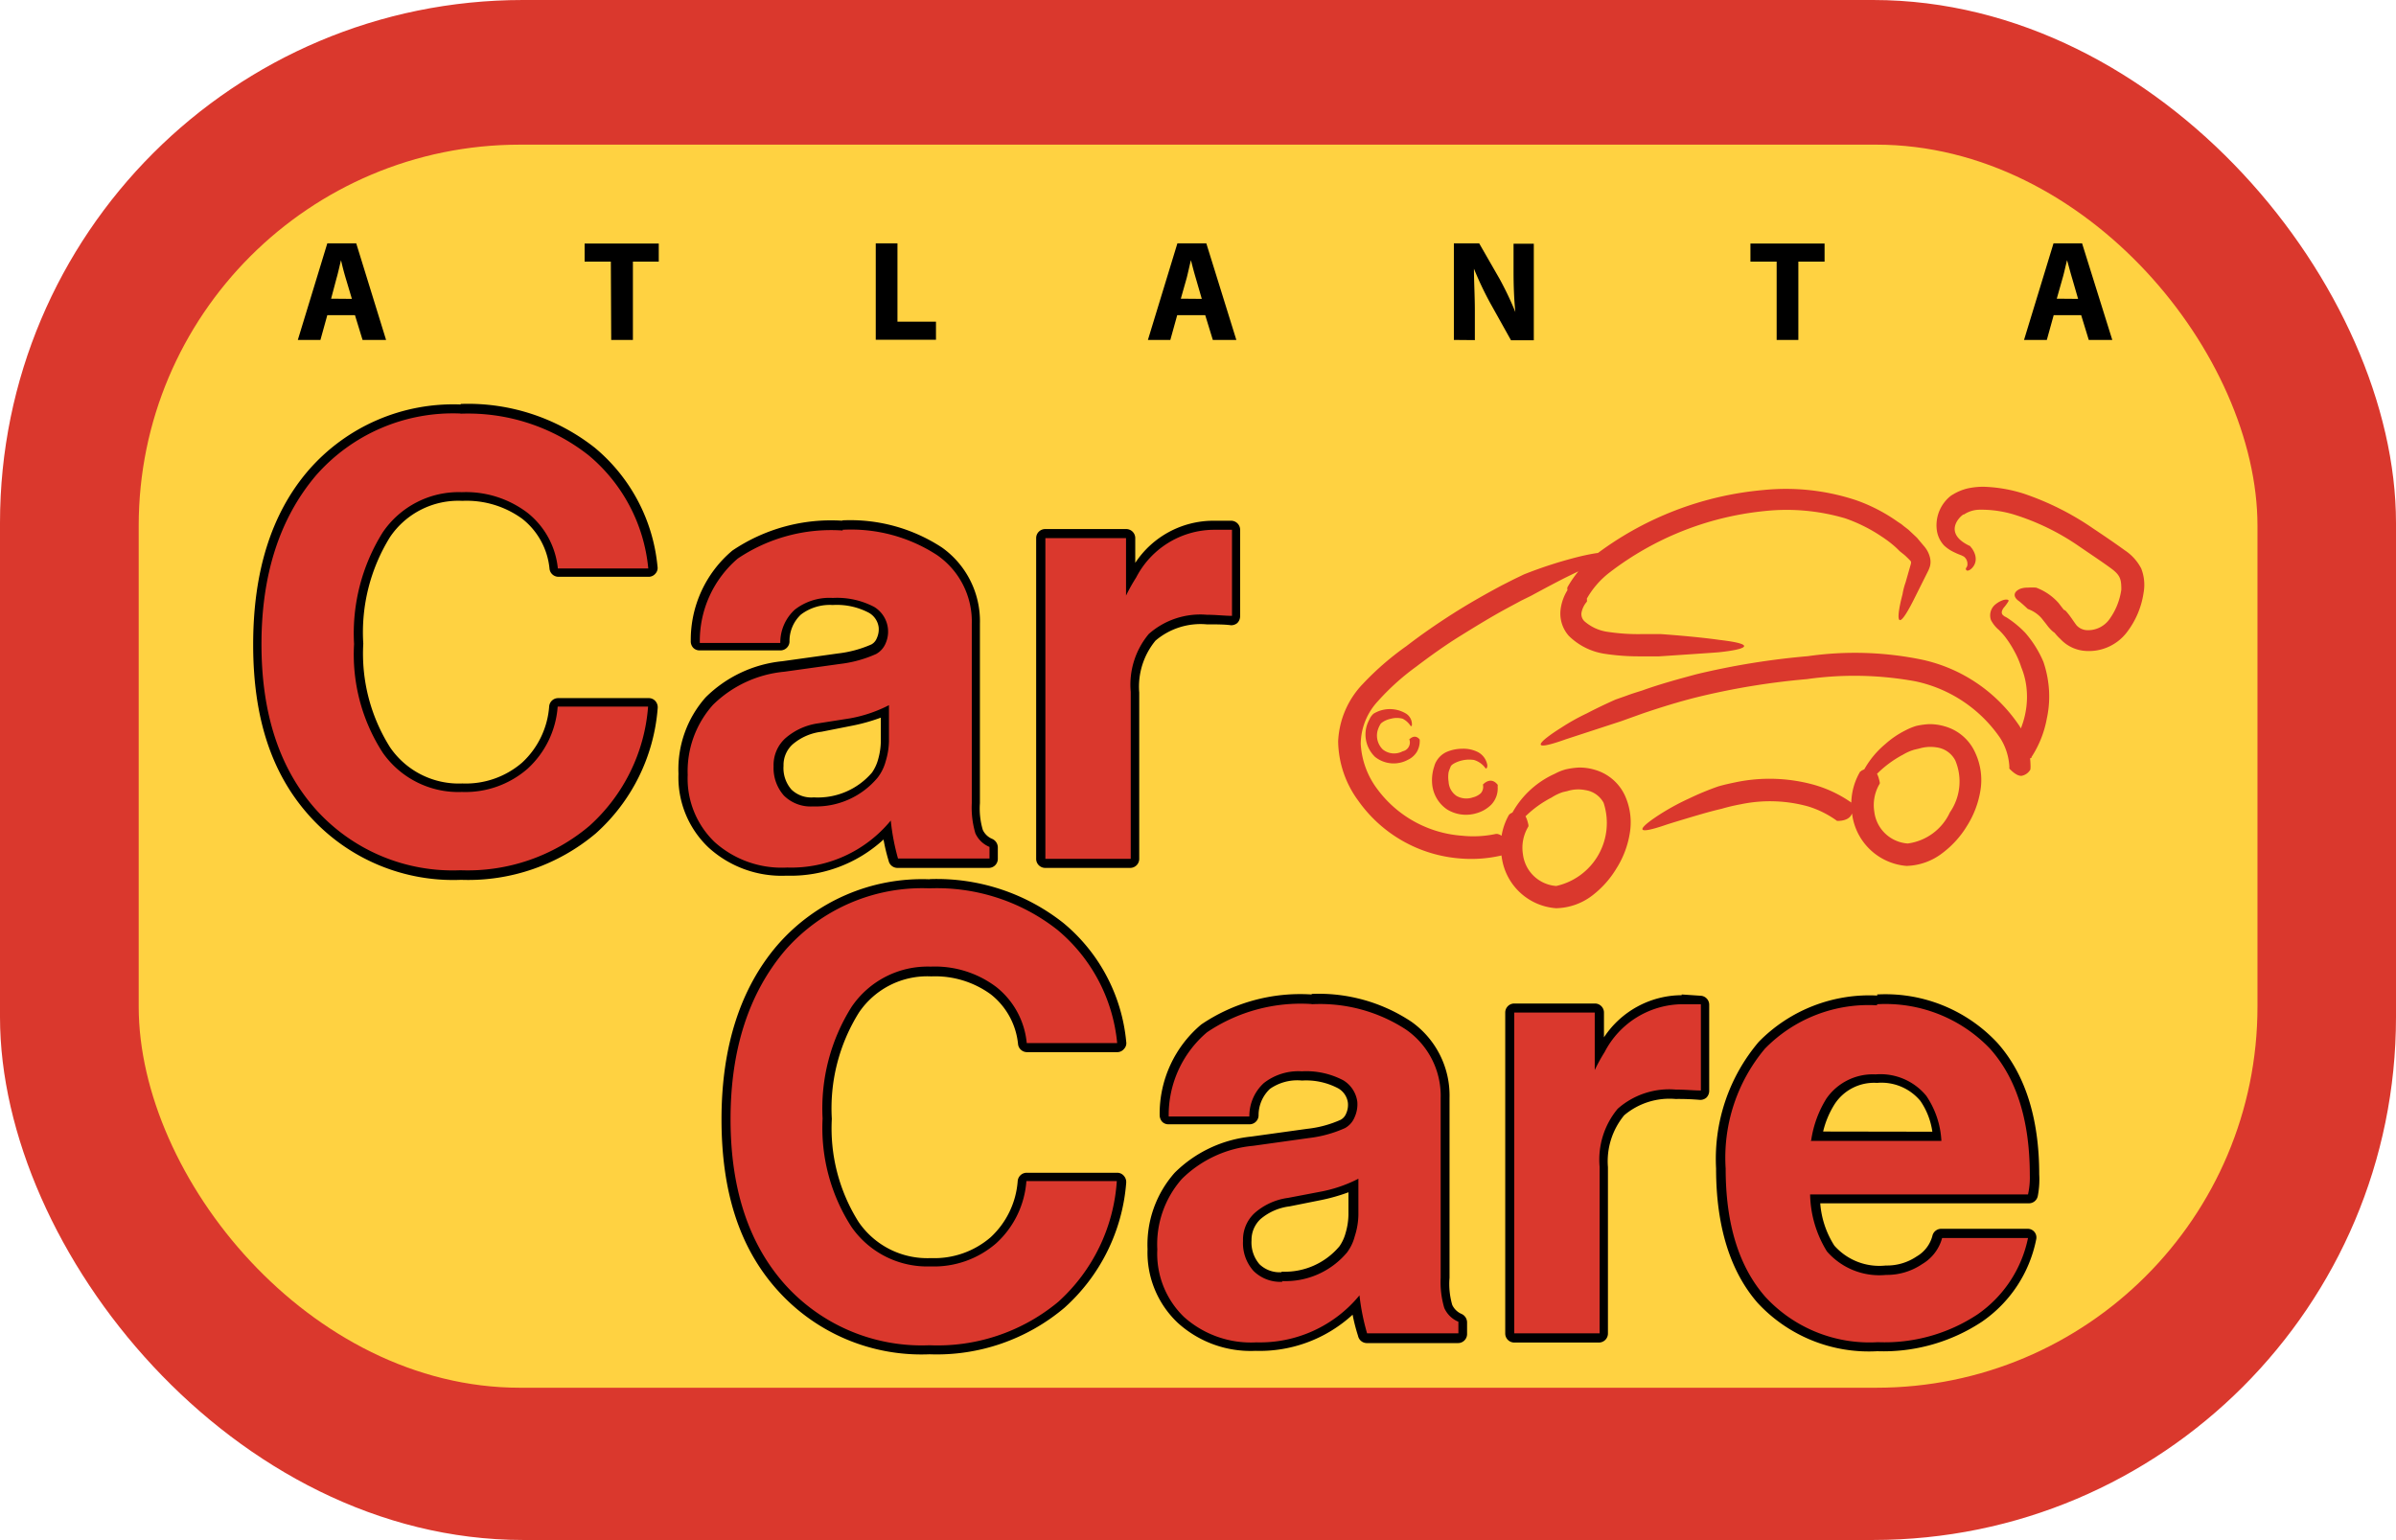 <svg xmlns="http://www.w3.org/2000/svg" viewBox="0 0 132.5 85.17"><defs><style>.cls-1{fill:#da382d;}.cls-2{fill:#ffd241;}</style></defs><title>logo</title><rect width="132.5" height="85.17" class="cls-1" rx="28.92" ry="28.92"/><rect width="117.17" height="68.75" x="7.67" y="8" class="cls-2" rx="21.08" ry="21.08"/><path d="M18.1 17.43l-.38 1.37h-1.25l1.63-5.34h1.6l1.65 5.34h-1.3l-.42-1.37zm1.36-.9l-.34-1.14c-.1-.33-.2-.72-.26-1-.08.3-.16.7-.25 1l-.3 1.13zM33.78 14.47h-1.45v-1h4.1v1H35v4.33h-1.2zM48.43 13.46h1.2v4.33h2.13v1h-3.33zM65.1 17.43l-.38 1.37h-1.24l1.63-5.34h1.6l1.66 5.34h-1.3l-.42-1.37zm1.36-.9l-.33-1.14c-.1-.33-.2-.72-.27-1-.08.3-.16.7-.24 1l-.32 1.13zM80.4 18.8v-5.34h1.4l1.12 1.95a17.26 17.26 0 0 1 .88 1.85c-.07-.7-.1-1.43-.1-2.24v-1.54h1.12v5.34h-1.26l-1.15-2.06a18.38 18.38 0 0 1-.9-1.9c0 .73.05 1.48.05 2.35v1.6zM98.25 14.47H96.8v-1h4.1v1h-1.45v4.33h-1.2zM113.57 17.43l-.38 1.37h-1.26l1.63-5.34h1.58l1.67 5.34h-1.3l-.42-1.37zm1.35-.9l-.33-1.14c-.1-.33-.2-.72-.28-1-.08.3-.16.7-.25 1l-.32 1.13z"/><path d="M25.47 48.4a10.4 10.4 0 0 1-8.2-3.46c-2-2.28-3-5.4-3-9.3s1-7.14 3-9.47a10.35 10.35 0 0 1 8.2-3.54A11 11 0 0 1 32.7 25a9.5 9.5 0 0 1 3.4 6.4.3.3 0 0 1-.07.2.27.27 0 0 1-.2.1h-5a.24.24 0 0 1-.23-.23 4.27 4.27 0 0 0-1.6-2.9 5.4 5.4 0 0 0-3.47-1.1 4.8 4.8 0 0 0-4.17 2.12 10.3 10.3 0 0 0-1.54 6 9.87 9.87 0 0 0 1.53 5.86 4.8 4.8 0 0 0 4.18 2.08A5 5 0 0 0 29 42.36a5 5 0 0 0 1.6-3.28.25.25 0 0 1 .24-.23h5a.2.2 0 0 1 .18.1.26.26 0 0 1 .07.18 10.17 10.17 0 0 1-3.35 6.77 10.7 10.7 0 0 1-7.28 2.5z" class="cls-1"/><path d="M25.47 22.88a10.77 10.77 0 0 1 7.08 2.3 9.28 9.28 0 0 1 3.3 6.26h-5a4.5 4.5 0 0 0-1.68-3.08 5.63 5.63 0 0 0-3.63-1.14 5.08 5.08 0 0 0-4.38 2.23 10.53 10.53 0 0 0-1.58 6.17 10 10 0 0 0 1.58 6 5.1 5.1 0 0 0 4.38 2.18 5.24 5.24 0 0 0 3.63-1.28 5.16 5.16 0 0 0 1.67-3.44h5a9.87 9.87 0 0 1-3.25 6.6 10.43 10.43 0 0 1-7.13 2.45 10.17 10.17 0 0 1-8-3.37q-3-3.37-3-9.13t3-9.32a10.07 10.07 0 0 1 8-3.44m0-.5a10.6 10.6 0 0 0-8.4 3.64C15 28.4 14 31.63 14 35.65s1 7.12 3.1 9.46a10.68 10.68 0 0 0 8.4 3.55 10.94 10.94 0 0 0 7.45-2.57 10.35 10.35 0 0 0 3.42-6.92.52.52 0 0 0-.13-.4.48.48 0 0 0-.37-.16h-5a.5.5 0 0 0-.5.45 4.7 4.7 0 0 1-1.5 3.12 4.76 4.76 0 0 1-3.3 1.15 4.6 4.6 0 0 1-4-2 9.7 9.7 0 0 1-1.48-5.73 10 10 0 0 1 1.48-5.9 4.56 4.56 0 0 1 4-2 5.22 5.22 0 0 1 3.32 1 4 4 0 0 1 1.5 2.77.5.5 0 0 0 .48.43h5a.48.48 0 0 0 .37-.17.46.46 0 0 0 .12-.4 9.73 9.73 0 0 0-3.47-6.57 11.33 11.33 0 0 0-7.4-2.42z"/><path d="M43.53 48.2a5.8 5.8 0 0 1-4.13-1.47 5.1 5.1 0 0 1-1.58-3.9 5.77 5.77 0 0 1 1.42-4.05 6.75 6.75 0 0 1 4.1-1.9l3.08-.44a6.26 6.26 0 0 0 1.93-.53.86.86 0 0 0 .4-.45 1.56 1.56 0 0 0 .13-.74 1.35 1.35 0 0 0-.66-1 4.08 4.08 0 0 0-2.16-.45 2.86 2.86 0 0 0-1.92.6 2.2 2.2 0 0 0-.72 1.65.24.24 0 0 1-.25.24H38.7a.25.25 0 0 1-.2-.08.24.24 0 0 1-.06-.18 6.22 6.22 0 0 1 2.22-4.85A9.5 9.5 0 0 1 46.6 29a9 9 0 0 1 5.4 1.48 4.73 4.73 0 0 1 2 4v9.92a4.94 4.94 0 0 0 .16 1.6 1.24 1.24 0 0 0 .66.63.25.25 0 0 1 .15.23v.65a.25.25 0 0 1-.25.26h-5.06a.25.25 0 0 1-.25-.25 10.44 10.44 0 0 1-.33-1.58 7.35 7.35 0 0 1-5.54 2.3zm5.38-8.9a9 9 0 0 1-1.84.6l-1.74.3a3.44 3.44 0 0 0-1.73.8 1.8 1.8 0 0 0-.6 1.35 2.07 2.07 0 0 0 .5 1.5 1.83 1.83 0 0 0 1.42.5 4.17 4.17 0 0 0 3.4-1.48 2.32 2.32 0 0 0 .4-.82 4 4 0 0 0 .16-1.1z" class="cls-1"/><path d="M46.6 29.3a8.7 8.7 0 0 1 5.22 1.4 4.46 4.46 0 0 1 1.92 3.8v9.92a5 5 0 0 0 .2 1.67 1.47 1.47 0 0 0 .78.75v.64h-5.06a12.35 12.35 0 0 1-.4-2.1 7.12 7.12 0 0 1-5.73 2.6 5.55 5.55 0 0 1-4-1.4 4.86 4.86 0 0 1-1.5-3.72 5.5 5.5 0 0 1 1.4-3.88 6.48 6.48 0 0 1 3.94-1.83l3.08-.43a6.8 6.8 0 0 0 2-.55 1.2 1.2 0 0 0 .53-.6 1.6 1.6 0 0 0-.63-2 4.4 4.4 0 0 0-2.3-.5 3.1 3.1 0 0 0-2.1.65 2.47 2.47 0 0 0-.8 1.84H38.7a6 6 0 0 1 2.1-4.67 9.25 9.25 0 0 1 5.8-1.55M45 44.6a4.44 4.44 0 0 0 3.54-1.6 2.57 2.57 0 0 0 .44-.9 4.06 4.06 0 0 0 .18-1.1v-2a7.65 7.65 0 0 1-2.16.73l-1.72.27a3.5 3.5 0 0 0-1.86.84 2 2 0 0 0-.64 1.54 2.3 2.3 0 0 0 .57 1.62 2.1 2.1 0 0 0 1.6.6m1.65-15.8a9.74 9.74 0 0 0-6.1 1.65 6.45 6.45 0 0 0-2.3 5 .52.52 0 0 0 .13.37.48.48 0 0 0 .36.15h4.47a.5.5 0 0 0 .5-.48 2 2 0 0 1 .63-1.5 2.64 2.64 0 0 1 1.76-.53 3.8 3.8 0 0 1 2 .43 1.08 1.08 0 0 1 .54.8 1.16 1.16 0 0 1-.1.6.67.67 0 0 1-.3.35 6.38 6.38 0 0 1-1.85.5l-3.08.43a7 7 0 0 0-4.24 2 6 6 0 0 0-1.5 4.23 5.34 5.34 0 0 0 1.67 4.08 6 6 0 0 0 4.3 1.55 7.6 7.6 0 0 0 5.37-2 9.93 9.93 0 0 0 .28 1.17.5.5 0 0 0 .48.4h5.06a.5.5 0 0 0 .5-.5v-.64a.52.52 0 0 0-.3-.46 1 1 0 0 1-.53-.5 4.15 4.15 0 0 1-.16-1.48V34.5a5 5 0 0 0-2.1-4.22 9.24 9.24 0 0 0-5.53-1.5zM45 44.1a1.58 1.58 0 0 1-1.23-.43 1.8 1.8 0 0 1-.44-1.32 1.54 1.54 0 0 1 .5-1.18 3 3 0 0 1 1.6-.7l1.72-.34a10.15 10.15 0 0 0 1.56-.44V41a3.86 3.86 0 0 1-.15 1 2.35 2.35 0 0 1-.34.73A3.94 3.94 0 0 1 45 44.1z"/><path d="M57.8 47.75a.25.25 0 0 1-.24-.25V29.76a.25.25 0 0 1 .25-.25h4.46a.25.25 0 0 1 .25.26V32l.1-.15A5.14 5.14 0 0 1 67.08 29h1.07a.25.25 0 0 1 .24.25v4.77a.24.24 0 0 1-.25.25c-.4 0-.87-.06-1.38-.06a4.1 4.1 0 0 0-3 1 4.2 4.2 0 0 0-1 3v9.3a.25.25 0 0 1-.25.25z" class="cls-1"/><path d="M67.07 29.3h1.06v4.76c-.4 0-.88-.06-1.4-.06a4.3 4.3 0 0 0-3.2 1.06 4.37 4.37 0 0 0-1 3.2v9.24h-4.72V29.76h4.46v3.18a10 10 0 0 1 .56-1 4.87 4.87 0 0 1 4.25-2.64m0-.5a5.18 5.18 0 0 0-4.3 2.33v-1.37a.5.5 0 0 0-.5-.5H57.8a.5.5 0 0 0-.5.5V47.5a.5.5 0 0 0 .5.5h4.7a.5.5 0 0 0 .5-.5v-9.2a4 4 0 0 1 .9-2.87 3.84 3.84 0 0 1 2.83-.9c.5 0 1 0 1.35.05a.54.54 0 0 0 .34-.12.53.53 0 0 0 .16-.38V29.3a.5.5 0 0 0-.5-.5h-1.05z"/><path d="M51.4 74.65a10.4 10.4 0 0 1-8.2-3.46c-2-2.3-3-5.42-3-9.3s1-7.15 3-9.48a10.35 10.35 0 0 1 8.2-3.54 11 11 0 0 1 7.24 2.37 9.5 9.5 0 0 1 3.36 6.4.28.28 0 0 1-.06.2.27.27 0 0 1-.2.1h-5a.24.24 0 0 1-.23-.23 4.27 4.27 0 0 0-1.58-2.9 5.4 5.4 0 0 0-3.47-1.1 4.8 4.8 0 0 0-4.17 2.12 10.3 10.3 0 0 0-1.54 6 9.87 9.87 0 0 0 1.53 5.87 4.8 4.8 0 0 0 4.18 2.1 5 5 0 0 0 3.46-1.22 5 5 0 0 0 1.6-3.28.25.25 0 0 1 .25-.23h5a.2.2 0 0 1 .18.1.23.23 0 0 1 .07.18 10.1 10.1 0 0 1-3.34 6.77 10.7 10.7 0 0 1-7.26 2.53z" class="cls-1"/><path d="M51.4 49.13a10.77 10.77 0 0 1 7.08 2.3 9.28 9.28 0 0 1 3.3 6.26h-5a4.5 4.5 0 0 0-1.68-3.1 5.63 5.63 0 0 0-3.63-1.13 5.08 5.08 0 0 0-4.38 2.23 10.53 10.53 0 0 0-1.6 6.17 10.1 10.1 0 0 0 1.6 6 5.1 5.1 0 0 0 4.37 2.18 5.24 5.24 0 0 0 3.63-1.28 5.16 5.16 0 0 0 1.67-3.44h5A9.87 9.87 0 0 1 58.52 72a10.43 10.43 0 0 1-7.12 2.4 10.17 10.17 0 0 1-8-3.37q-3-3.37-3-9.13t3-9.32a10.07 10.07 0 0 1 8-3.45m0-.5a10.6 10.6 0 0 0-8.4 3.63c-2.05 2.38-3.1 5.62-3.1 9.64s1 7.13 3.1 9.46a10.68 10.68 0 0 0 8.4 3.54 10.94 10.94 0 0 0 7.46-2.57 10.35 10.35 0 0 0 3.42-6.92.52.52 0 0 0-.13-.38.48.48 0 0 0-.37-.17h-5a.5.5 0 0 0-.5.45 4.7 4.7 0 0 1-1.5 3.12 4.76 4.76 0 0 1-3.3 1.15 4.6 4.6 0 0 1-4-2 9.7 9.7 0 0 1-1.48-5.7A10 10 0 0 1 47.5 56a4.56 4.56 0 0 1 4-2 5.22 5.22 0 0 1 3.3 1 4 4 0 0 1 1.5 2.76.5.5 0 0 0 .5.43h5a.48.48 0 0 0 .36-.18.46.46 0 0 0 .12-.4 9.7 9.7 0 0 0-3.47-6.56 11.28 11.28 0 0 0-7.38-2.43z"/><path d="M69.46 74.46A5.8 5.8 0 0 1 65.33 73a5.1 5.1 0 0 1-1.58-3.9 5.77 5.77 0 0 1 1.42-4.1 6.75 6.75 0 0 1 4.1-1.9l3.08-.44a6.26 6.26 0 0 0 1.93-.53.86.86 0 0 0 .4-.46 1.56 1.56 0 0 0 .13-.74 1.35 1.35 0 0 0-.65-1A4.15 4.15 0 0 0 72 59.5a2.84 2.84 0 0 0-1.92.6 2.2 2.2 0 0 0-.72 1.66.24.24 0 0 1-.25.24h-4.48a.25.25 0 0 1-.18-.08.23.23 0 0 1-.07-.18 6.22 6.22 0 0 1 2.22-4.85 9.5 9.5 0 0 1 5.93-1.6 9 9 0 0 1 5.37 1.43 4.73 4.73 0 0 1 2 4v9.92a4.6 4.6 0 0 0 .18 1.57 1.18 1.18 0 0 0 .65.63.25.25 0 0 1 .15.23v.65a.25.25 0 0 1-.25.25H75.6a.25.25 0 0 1-.26-.25 10.44 10.44 0 0 1-.34-1.57 7.35 7.35 0 0 1-5.54 2.3zm5.38-8.9a9 9 0 0 1-1.85.58l-1.75.32a3.44 3.44 0 0 0-1.73.78A1.8 1.8 0 0 0 69 68.6a2.06 2.06 0 0 0 .5 1.5 1.83 1.83 0 0 0 1.42.5 4.17 4.17 0 0 0 3.4-1.48 2.32 2.32 0 0 0 .4-.82 3.87 3.87 0 0 0 .16-1.1z" class="cls-1"/><path d="M72.53 55.54a8.7 8.7 0 0 1 5.22 1.4 4.46 4.46 0 0 1 1.92 3.8v9.93a5 5 0 0 0 .2 1.67 1.47 1.47 0 0 0 .78.76v.64H75.6a12.35 12.35 0 0 1-.42-2.1 7.12 7.12 0 0 1-5.7 2.6 5.55 5.55 0 0 1-4-1.4A4.86 4.86 0 0 1 64 69.1a5.46 5.46 0 0 1 1.36-3.9 6.43 6.43 0 0 1 3.94-1.83l3.08-.43a6.8 6.8 0 0 0 2-.55 1.2 1.2 0 0 0 .53-.6 1.72 1.72 0 0 0 .15-.86 1.64 1.64 0 0 0-.77-1.18 4.4 4.4 0 0 0-2.3-.5 3.1 3.1 0 0 0-2.1.65 2.47 2.47 0 0 0-.8 1.85h-4.46a6 6 0 0 1 2.12-4.66 9.27 9.27 0 0 1 5.8-1.56m-1.66 15.32a4.44 4.44 0 0 0 3.6-1.58 2.57 2.57 0 0 0 .43-.9 4.06 4.06 0 0 0 .2-1.18v-2a7.68 7.68 0 0 1-2.16.73l-1.73.33a3.5 3.5 0 0 0-1.85.84 2 2 0 0 0-.64 1.54 2.3 2.3 0 0 0 .58 1.66 2.1 2.1 0 0 0 1.6.6M72.53 55a9.74 9.74 0 0 0-6.1 1.66 6.45 6.45 0 0 0-2.3 5 .57.57 0 0 0 .13.37.48.48 0 0 0 .36.15h4.48a.5.5 0 0 0 .5-.48 2 2 0 0 1 .63-1.48 2.64 2.64 0 0 1 1.77-.46 3.8 3.8 0 0 1 2 .43 1.08 1.08 0 0 1 .54.8 1.16 1.16 0 0 1-.1.6.67.67 0 0 1-.3.34 6.08 6.08 0 0 1-1.85.5l-3.1.43a7 7 0 0 0-4.23 2 6 6 0 0 0-1.5 4.23 5.34 5.34 0 0 0 1.67 4.07 6 6 0 0 0 4.3 1.55 7.6 7.6 0 0 0 5.37-2 9.93 9.93 0 0 0 .3 1.17.5.5 0 0 0 .47.4h5.06a.5.5 0 0 0 .5-.5v-.65a.52.52 0 0 0-.3-.46 1 1 0 0 1-.52-.5 4.15 4.15 0 0 1-.15-1.5v-9.95a5 5 0 0 0-2.12-4.22 9.24 9.24 0 0 0-5.5-1.53zm-1.65 15.36a1.6 1.6 0 0 1-1.23-.44 1.84 1.84 0 0 1-.44-1.32 1.57 1.57 0 0 1 .5-1.18 3.05 3.05 0 0 1 1.6-.7l1.7-.34a10.15 10.15 0 0 0 1.56-.44v1.26a3.8 3.8 0 0 1-.16 1 2.35 2.35 0 0 1-.34.73 3.94 3.94 0 0 1-3.2 1.4z"/><path d="M83.74 74a.25.25 0 0 1-.25-.25V56a.26.26 0 0 1 .24-.25h4.45a.25.25 0 0 1 .24.25v2.2l.1-.15A5.14 5.14 0 0 1 93 55.3h1.07a.25.25 0 0 1 .24.24v4.77a.26.26 0 0 1-.07.2.27.27 0 0 1-.17.06c-.4 0-.87-.06-1.38-.06a4.1 4.1 0 0 0-3 1 4.2 4.2 0 0 0-1 3v9.2a.25.25 0 0 1-.25.26z" class="cls-1"/><path d="M93 55.54h1.06v4.77c-.4 0-.88-.05-1.4-.05a4.3 4.3 0 0 0-3.2 1.06 4.4 4.4 0 0 0-1 3.22v9.2h-4.72V56h4.45v3.18a10 10 0 0 1 .55-1A4.88 4.88 0 0 1 93 55.54m0-.5a5.18 5.18 0 0 0-4.3 2.33V56a.5.5 0 0 0-.5-.5h-4.46a.5.5 0 0 0-.5.5v17.75a.5.5 0 0 0 .5.5h4.68a.5.5 0 0 0 .5-.5v-9.2a4 4 0 0 1 .9-2.87 3.88 3.88 0 0 1 2.84-.9 13.4 13.4 0 0 1 1.35.05.52.52 0 0 0 .35-.12.53.53 0 0 0 .16-.37v-4.77a.5.5 0 0 0-.48-.5L93 55z"/><path d="M103.8 74.46a8.14 8.14 0 0 1-6.43-2.58c-1.5-1.7-2.25-4.15-2.25-7.28a9.66 9.66 0 0 1 2.3-6.82 8.3 8.3 0 0 1 6.37-2.5 8.2 8.2 0 0 1 6.43 2.55c1.5 1.67 2.26 4.08 2.26 7.15a4.27 4.27 0 0 1-.1 1.1.24.24 0 0 1-.24.2h-11.8a5.6 5.6 0 0 0 .85 2.76 3.62 3.62 0 0 0 3.07 1.2 3.23 3.23 0 0 0 1.82-.56 2.1 2.1 0 0 0 1-1.3.25.25 0 0 1 .24-.2h4.76a.25.25 0 0 1 .2.1.23.23 0 0 1 0 .2 7 7 0 0 1-2.9 4.4 9.6 9.6 0 0 1-5.6 1.58zm3.28-11.65a4.48 4.48 0 0 0-.76-2.1 3 3 0 0 0-2.6-1.08 2.87 2.87 0 0 0-2.54 1.28 5.52 5.52 0 0 0-.75 1.9z" class="cls-1"/><path d="M103.8 55.54a8 8 0 0 1 6.25 2.46q2.2 2.46 2.2 7a4.25 4.25 0 0 1-.1 1.06H100.1a6.2 6.2 0 0 0 .93 3.15 3.84 3.84 0 0 0 3.27 1.3 3.48 3.48 0 0 0 2-.6 2.4 2.4 0 0 0 1.1-1.44h4.75a6.8 6.8 0 0 1-2.8 4.23 9.3 9.3 0 0 1-5.5 1.53 7.83 7.83 0 0 1-6.22-2.5q-2.2-2.5-2.2-7.1A9.38 9.38 0 0 1 97.6 58a8 8 0 0 1 6.2-2.4m-3.67 7.5h7.23a4.86 4.86 0 0 0-.84-2.5 3.28 3.28 0 0 0-2.8-1.18 3.12 3.12 0 0 0-2.72 1.34 6 6 0 0 0-.84 2.3m3.66-8a8.56 8.56 0 0 0-6.56 2.56 10 10 0 0 0-2.36 7c0 3.2.78 5.7 2.3 7.44a8.38 8.38 0 0 0 6.62 2.67 9.88 9.88 0 0 0 5.78-1.63 7.23 7.23 0 0 0 3-4.54.48.48 0 0 0-.48-.6h-4.76a.5.5 0 0 0-.5.4 1.86 1.86 0 0 1-.87 1.13 2.92 2.92 0 0 1-1.7.5 3.32 3.32 0 0 1-2.85-1.1 5.06 5.06 0 0 1-.78-2.34h11.53a.5.5 0 0 0 .5-.4 4.82 4.82 0 0 0 .08-1.2c0-3.1-.78-5.56-2.32-7.28A8.46 8.46 0 0 0 103.8 55zm-3 7.52a5 5 0 0 1 .64-1.52 2.6 2.6 0 0 1 2.34-1.17 2.8 2.8 0 0 1 2.4 1 4 4 0 0 1 .66 1.7z"/><path d="M112.28 42.46a.2.2 0 0 1 0 .1.7.7 0 0 1-.5.35c-.2 0-.43-.16-.66-.4a.18.18 0 0 1 0-.08 3.28 3.28 0 0 0-.5-1.6 7.58 7.58 0 0 0-4.7-3.15 18.75 18.75 0 0 0-6-.12 40.1 40.1 0 0 0-6.08 1c-1 .25-2 .56-3 .9l-1.2.43-3.06 1c-2.12.76-1.46.12-.25-.64a11.92 11.92 0 0 1 1.43-.8c.76-.4 1.58-.76 1.58-.76l.57-.2c.22-.08.26-.1.9-.3 1-.36 2-.63 3-.9a41.64 41.64 0 0 1 6.17-1 18.35 18.35 0 0 1 6.34.2 8.7 8.7 0 0 1 5.37 3.68 4.53 4.53 0 0 1 .6 2.3zM102.37 44.38a.1.1 0 0 1 0 .08c.16.34.13.9-.68.94h-.1a5.4 5.4 0 0 0-1.6-.8 7.9 7.9 0 0 0-3.72-.12 10.16 10.16 0 0 0-1.06.25s-.44.1-1 .26-1.36.4-2 .6c-2.13.74-1.46.1-.26-.65a13 13 0 0 1 1.46-.78A15.65 15.65 0 0 1 95 43.5c.33-.1.67-.17 1-.24a9.2 9.2 0 0 1 4.3.14 6.86 6.86 0 0 1 2.07.98zM87.74 33.12s0 0-.06 0c-.24.1-.86.37-1-.5a.3.3 0 0 1 0-.14 6 6 0 0 1 1.48-1.74 18 18 0 0 1 9.37-3.64 12.34 12.34 0 0 1 5.1.56 9.3 9.3 0 0 1 2.32 1.2l.2.13.12.1.26.2.48.45.2.24.22.26a1.5 1.5 0 0 1 .3.6 1 1 0 0 1 0 .47 1.66 1.66 0 0 1-.13.32l-.25.5-.5 1c-1 2-1 1.1-.64-.26a3.8 3.8 0 0 1 .17-.66l.2-.7.1-.35c0-.1 0-.08 0-.1s-.26-.28-.38-.38l-.25-.2a4.48 4.48 0 0 0-.4-.37 6.34 6.34 0 0 0-.6-.44 8.74 8.74 0 0 0-2-1 11.45 11.45 0 0 0-4.52-.4A16.8 16.8 0 0 0 89 31.67a4.82 4.82 0 0 0-1.26 1.46zM86.76 32.5a.2.2 0 0 1 .1-.05.64.64 0 0 1 .6 0c.18.1.26.35.3.72v.1a1.3 1.3 0 0 0-.3.6.55.55 0 0 0 .15.48 2.46 2.46 0 0 0 1.33.6 11.16 11.16 0 0 0 1.77.12h1.15s1.9.13 3.22.32c2.25.26 1.35.54 0 .68.15 0-3.33.23-3.33.23h-1a12.67 12.67 0 0 1-2-.14 3.58 3.58 0 0 1-2-1 1.86 1.86 0 0 1-.45-1.44 2.65 2.65 0 0 1 .46-1.2zM112.37 41.87a.13.13 0 0 1-.08.06c-.36.16-.9.13-1-.67a.12.12 0 0 1 0-.1 4.67 4.67 0 0 0 .7-1.65 4.6 4.6 0 0 0 .06-1.6 4.1 4.1 0 0 0-.27-1 4.9 4.9 0 0 0-.4-.92 5.74 5.74 0 0 0-.52-.8 4 4 0 0 0-.33-.36 1.76 1.76 0 0 1-.43-.54.78.78 0 0 1 .27-.88 1.33 1.33 0 0 1 .43-.23c.22-.05.3 0 .27.07a2.4 2.4 0 0 1-.27.37c-.12.17-.15.32 0 .43s0 0 .2.12a5.68 5.68 0 0 1 1 .83 6 6 0 0 1 1 1.6 5.8 5.8 0 0 1 .26 1.08 5.7 5.7 0 0 1-.07 2.06 5.8 5.8 0 0 1-.86 2.15zM82.72 46.12s0 0 .08 0a.65.65 0 0 1 .3 1.12s-.06.07-.1.08a7.37 7.37 0 0 1-2.23.16 7.6 7.6 0 0 1-5.66-3.2A5.66 5.66 0 0 1 74 41a4.9 4.9 0 0 1 1.36-3.17 15.84 15.84 0 0 1 2.42-2.1c.83-.64 1.7-1.24 2.58-1.8s1.8-1.08 2.7-1.56l.65-.33.56-.27a23.8 23.8 0 0 1 3.12-1c2.23-.52 1.44.05.2.66.08 0-.67.33-1.42.72s-1.5.8-1.5.8l-.53.26-.8.43c-.87.47-1.73 1-2.57 1.52s-1.65 1.1-2.44 1.7a13.4 13.4 0 0 0-2.15 1.94 3.5 3.5 0 0 0-.93 2.35 4.57 4.57 0 0 0 .9 2.47 6.4 6.4 0 0 0 4.7 2.6 6 6 0 0 0 1.88-.1zM83.46 45.06a.2.2 0 0 1 .08-.07.7.7 0 0 1 .6-.06c.2.1.3.32.38.68a.33.33 0 0 1 0 .1 2.26 2.26 0 0 0-.3 1.54A2 2 0 0 0 86.06 49a3.57 3.57 0 0 0 2.62-4.6 1.36 1.36 0 0 0-1-.7 2 2 0 0 0-1 .05l-.26.06a2.74 2.74 0 0 0-.62.3 5.9 5.9 0 0 0-1.56 1.16c-.68.8-.6 1.2-.78 1.1s-.17-.85.23-1.52a5 5 0 0 1 1.14-1.34 5.06 5.06 0 0 1 1.16-.72 2.75 2.75 0 0 1 .6-.24 4.17 4.17 0 0 1 .72-.1 2.9 2.9 0 0 1 .87.12A2.63 2.63 0 0 1 89.86 44a3.6 3.6 0 0 1 .26 2.13 5.17 5.17 0 0 1-.73 1.9 5.36 5.36 0 0 1-1.34 1.5 3.4 3.4 0 0 1-2 .7 3.27 3.27 0 0 1-3-2.8 3.5 3.5 0 0 1 .4-2.37zM102.9 42.67a.13.13 0 0 1 .07-.06.67.67 0 0 1 .6-.05c.2.1.3.32.38.7a.27.27 0 0 1 0 .08 2.3 2.3 0 0 0-.3 1.55 2 2 0 0 0 1.85 1.76 3 3 0 0 0 2.33-1.72 3 3 0 0 0 .3-2.87 1.36 1.36 0 0 0-1-.72 2.17 2.17 0 0 0-1 .06l-.26.06a2.62 2.62 0 0 0-.62.27 6 6 0 0 0-1.56 1.18c-.7.8-.62 1.2-.8 1.1s-.16-.85.24-1.52a5 5 0 0 1 1.13-1.34 5.06 5.06 0 0 1 1.1-.75 3.57 3.57 0 0 1 .6-.25 4.17 4.17 0 0 1 .7-.1 2.9 2.9 0 0 1 .88.12 2.62 2.62 0 0 1 1.7 1.48 3.56 3.56 0 0 1 .27 2.12 5.22 5.22 0 0 1-.73 1.9 5.32 5.32 0 0 1-1.35 1.5 3.4 3.4 0 0 1-2 .72 3.3 3.3 0 0 1-3-2.82 3.52 3.52 0 0 1 .44-2.4zM113.28 34.6s0 0 0-.06a1.53 1.53 0 0 1 .08-.52c.07-.18.26-.4.76-.3a.33.33 0 0 1 .12.07c.27.3.44.6.6.8a.83.83 0 0 0 .53.26 1.45 1.45 0 0 0 1.28-.6 3.66 3.66 0 0 0 .66-1.64c0-.58-.05-.8-.6-1.2s-1.16-.8-1.74-1.2a13.2 13.2 0 0 0-3.62-1.76 6.26 6.26 0 0 0-1.88-.26 1.6 1.6 0 0 0-.87.27c.06-.13-1.35.92.3 1.72.05 0 .1.1.15.15.4.58.14 1-.08 1.16s-.28 0-.25-.07a.32.32 0 0 0 .08-.24.5.5 0 0 0-.2-.4l-.14-.07a3.84 3.84 0 0 1-.4-.17 2.12 2.12 0 0 1-.55-.37 1.54 1.54 0 0 1-.4-.83 2.07 2.07 0 0 1 .4-1.54 2 2 0 0 1 .4-.4l.17-.1a2.83 2.83 0 0 1 .7-.28 4.12 4.12 0 0 1 .9-.1 8.14 8.14 0 0 1 2.23.38 15.52 15.52 0 0 1 3.86 1.94c.6.4 1.16.78 1.74 1.2a2.7 2.7 0 0 1 .9 1 2.47 2.47 0 0 1 .13 1.35 4.7 4.7 0 0 1-.94 2.2 2.64 2.64 0 0 1-2.38 1 2.06 2.06 0 0 1-1.28-.65c-.3-.27-.48-.57-.66-.77zM114.3 34.07a2.83 2.83 0 0 0 0 .44 1.34 1.34 0 0 1-.24.7l-.2-.08a1.4 1.4 0 0 1-.4-.26 2.43 2.43 0 0 1-.3-.35l-.27-.34a1.83 1.83 0 0 0-.75-.5s-.23-.22-.47-.42c-.4-.27-.3-.55.06-.7a1.18 1.18 0 0 1 .4-.06 3.16 3.16 0 0 1 .47 0 3.1 3.1 0 0 1 1.24.85l.27.35a1.76 1.76 0 0 0 .2.24c-.02.16 0 .15 0 .15zM77.93 40.9s.3-.35.58 0a1.2 1.2 0 0 1-.15.67 1.15 1.15 0 0 1-.5.45 1.65 1.65 0 0 1-1.82-.16 1.72 1.72 0 0 1-.45-1.75 1.8 1.8 0 0 1 .14-.32.87.87 0 0 1 .23-.32 1.73 1.73 0 0 1 1.8 0 .7.7 0 0 1 .32.55c0 .13 0 .15-.07.13a1.16 1.16 0 0 0-.44-.4 1.23 1.23 0 0 0-.65 0c-.4.08-.6.3-.58.3a1.4 1.4 0 0 0-.14.3 1.07 1.07 0 0 0 .27 1.1 1 1 0 0 0 1.1.1.5.5 0 0 0 .38-.62zM82 43.4s.42-.5.82 0a.22.22 0 0 1 0 .1 1.3 1.3 0 0 1-.35 1 1.86 1.86 0 0 1-.8.47 2 2 0 0 1-1.64-.2 1.9 1.9 0 0 1-.83-1.4 2.4 2.4 0 0 1 .12-1 1 1 0 0 1 .12-.28 1.24 1.24 0 0 1 .6-.52 2.2 2.2 0 0 1 .83-.16 1.76 1.76 0 0 1 .85.18 1 1 0 0 1 .53.73c0 .17-.06.2-.1.17a1.2 1.2 0 0 0-.64-.46 1.77 1.77 0 0 0-.9.1c-.25.1-.38.2-.4.3a2.2 2.2 0 0 0-.1.27 1.6 1.6 0 0 0 0 .54 1 1 0 0 0 .44.78 1.1 1.1 0 0 0 .9.08 1 1 0 0 0 .44-.23.54.54 0 0 0 .12-.46z" class="cls-1"/></svg>